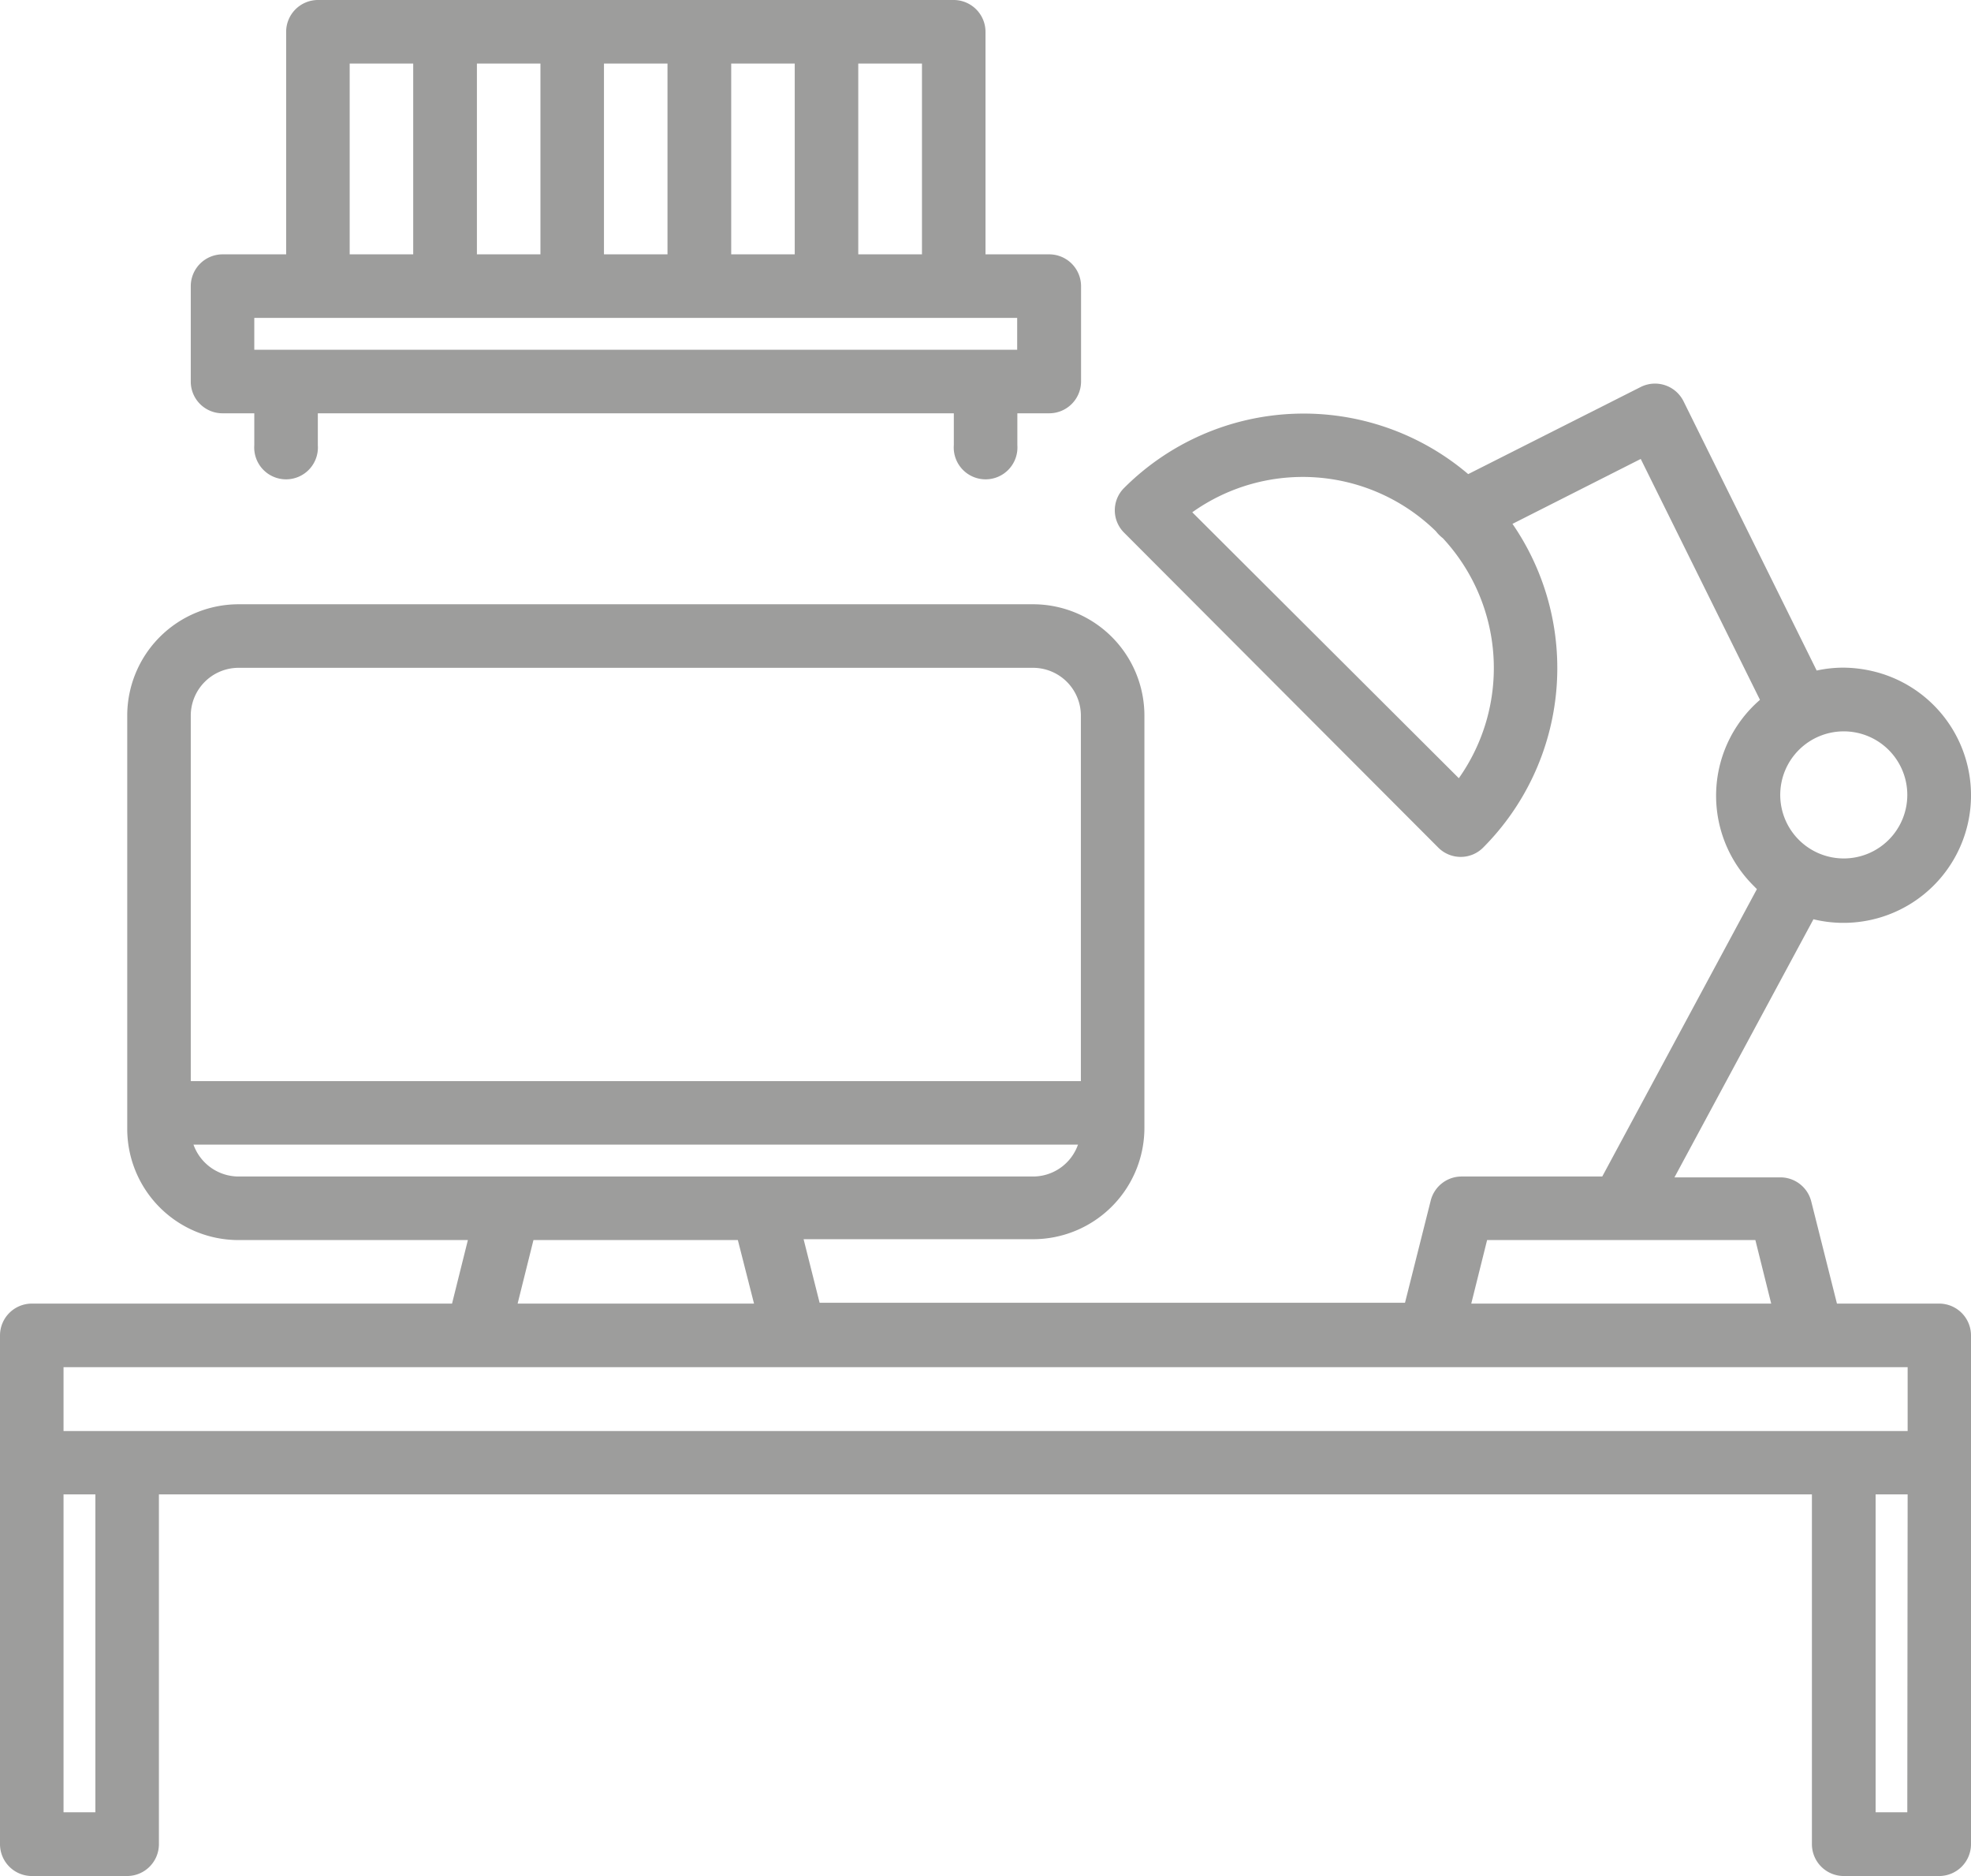 <svg xmlns="http://www.w3.org/2000/svg" viewBox="0 0 115.72 110.12"><defs><style>.cls-1{fill:#9d9d9c;}</style></defs><g id="Layer_2" data-name="Layer 2"><g id="iHub_Grafica"><path class="cls-1" d="M113.85 76.52h-6l-1.51-6a1.87 1.87.0 00-1.81-1.41H98.31l8.16-15.15A7.47 7.47.0 00110 39.41a7.76 7.76.0 00-1.79-.22 7.36 7.36.0 00-1.55.17L98.84 23.55a1.87 1.87.0 00-2.5-.84h0L86.2 27.83A14.91 14.91.0 0066 28.64a1.85 1.85.0 000 2.63h0L84.44 49.75a1.86 1.86.0 002.64.0h0a14.93 14.93.0 001.72-19l7.53-3.81 7 14.14a7.44 7.44.0 00-.76 10.5c.18.21.38.41.58.61L94.07 69.06H85.85A1.87 1.87.0 0084 70.47l-1.51 6H48.12l-.94-3.73H60.66a6.54 6.54.0 006.53-6.53V42a6.54 6.54.0 00-6.53-6.53H14A6.54 6.54.0 007.47 42V66.26A6.53 6.53.0 0014 72.79H27.47l-.93 3.73H1.87A1.87 1.87.0 000 78.39v29.86a1.87 1.87.0 001.87 1.87h5.6a1.87 1.87.0 001.86-1.87V87.72h97.05v20.53a1.87 1.87.0 001.87 1.87h5.6a1.87 1.87.0 001.87-1.87V78.39a1.87 1.87.0 00-1.87-1.87zM85.65 45.68 70 30.07a11.18 11.18.0 0114.3 1.11 2.27 2.27.0 00.41.41A11.2 11.2.0 0185.65 45.68zm22.6-2.75a3.73 3.73.0 11-3.73 3.73 3.73 3.73.0 013.73-3.73zM87.31 72.79h15.75l.93 3.73H86.38zM11.2 42a2.81 2.81.0 012.8-2.8H60.66a2.81 2.81.0 012.8 2.8V63.46H11.2zM14 69.06a2.82 2.82.0 01-2.64-1.87H63.29a2.8 2.8.0 01-2.63 1.87zm30.27 7.46H30.39l.93-3.73h12zM5.6 106.38H3.73V87.72H5.6zm106.38.0h-1.86V87.72H112zM112 84H3.73V80.25H112z"/><path class="cls-1" d="M61.59 14.93H57.86V1.87A1.87 1.87.0 0056 0H18.66A1.87 1.87.0 0016.8 1.87V14.93H13.06A1.87 1.87.0 0011.2 16.8v5.6a1.86 1.86.0 001.86 1.86h1.87v1.87a1.87 1.87.0 103.73.0V24.26H56v1.87a1.87 1.87.0 103.73.0V24.26h1.87a1.87 1.87.0 001.87-1.86V16.8A1.87 1.87.0 0061.59 14.93zM50.39 3.73h3.74v11.2H50.39zm-7.46.0h3.73v11.2H42.93zm-7.47.0h3.73v11.2H35.46zM28 3.73h3.73v11.2H28zm-7.47.0h3.73v11.2H20.53zm39.19 16.8H14.93V18.66H59.72z"/></g></g></svg>
